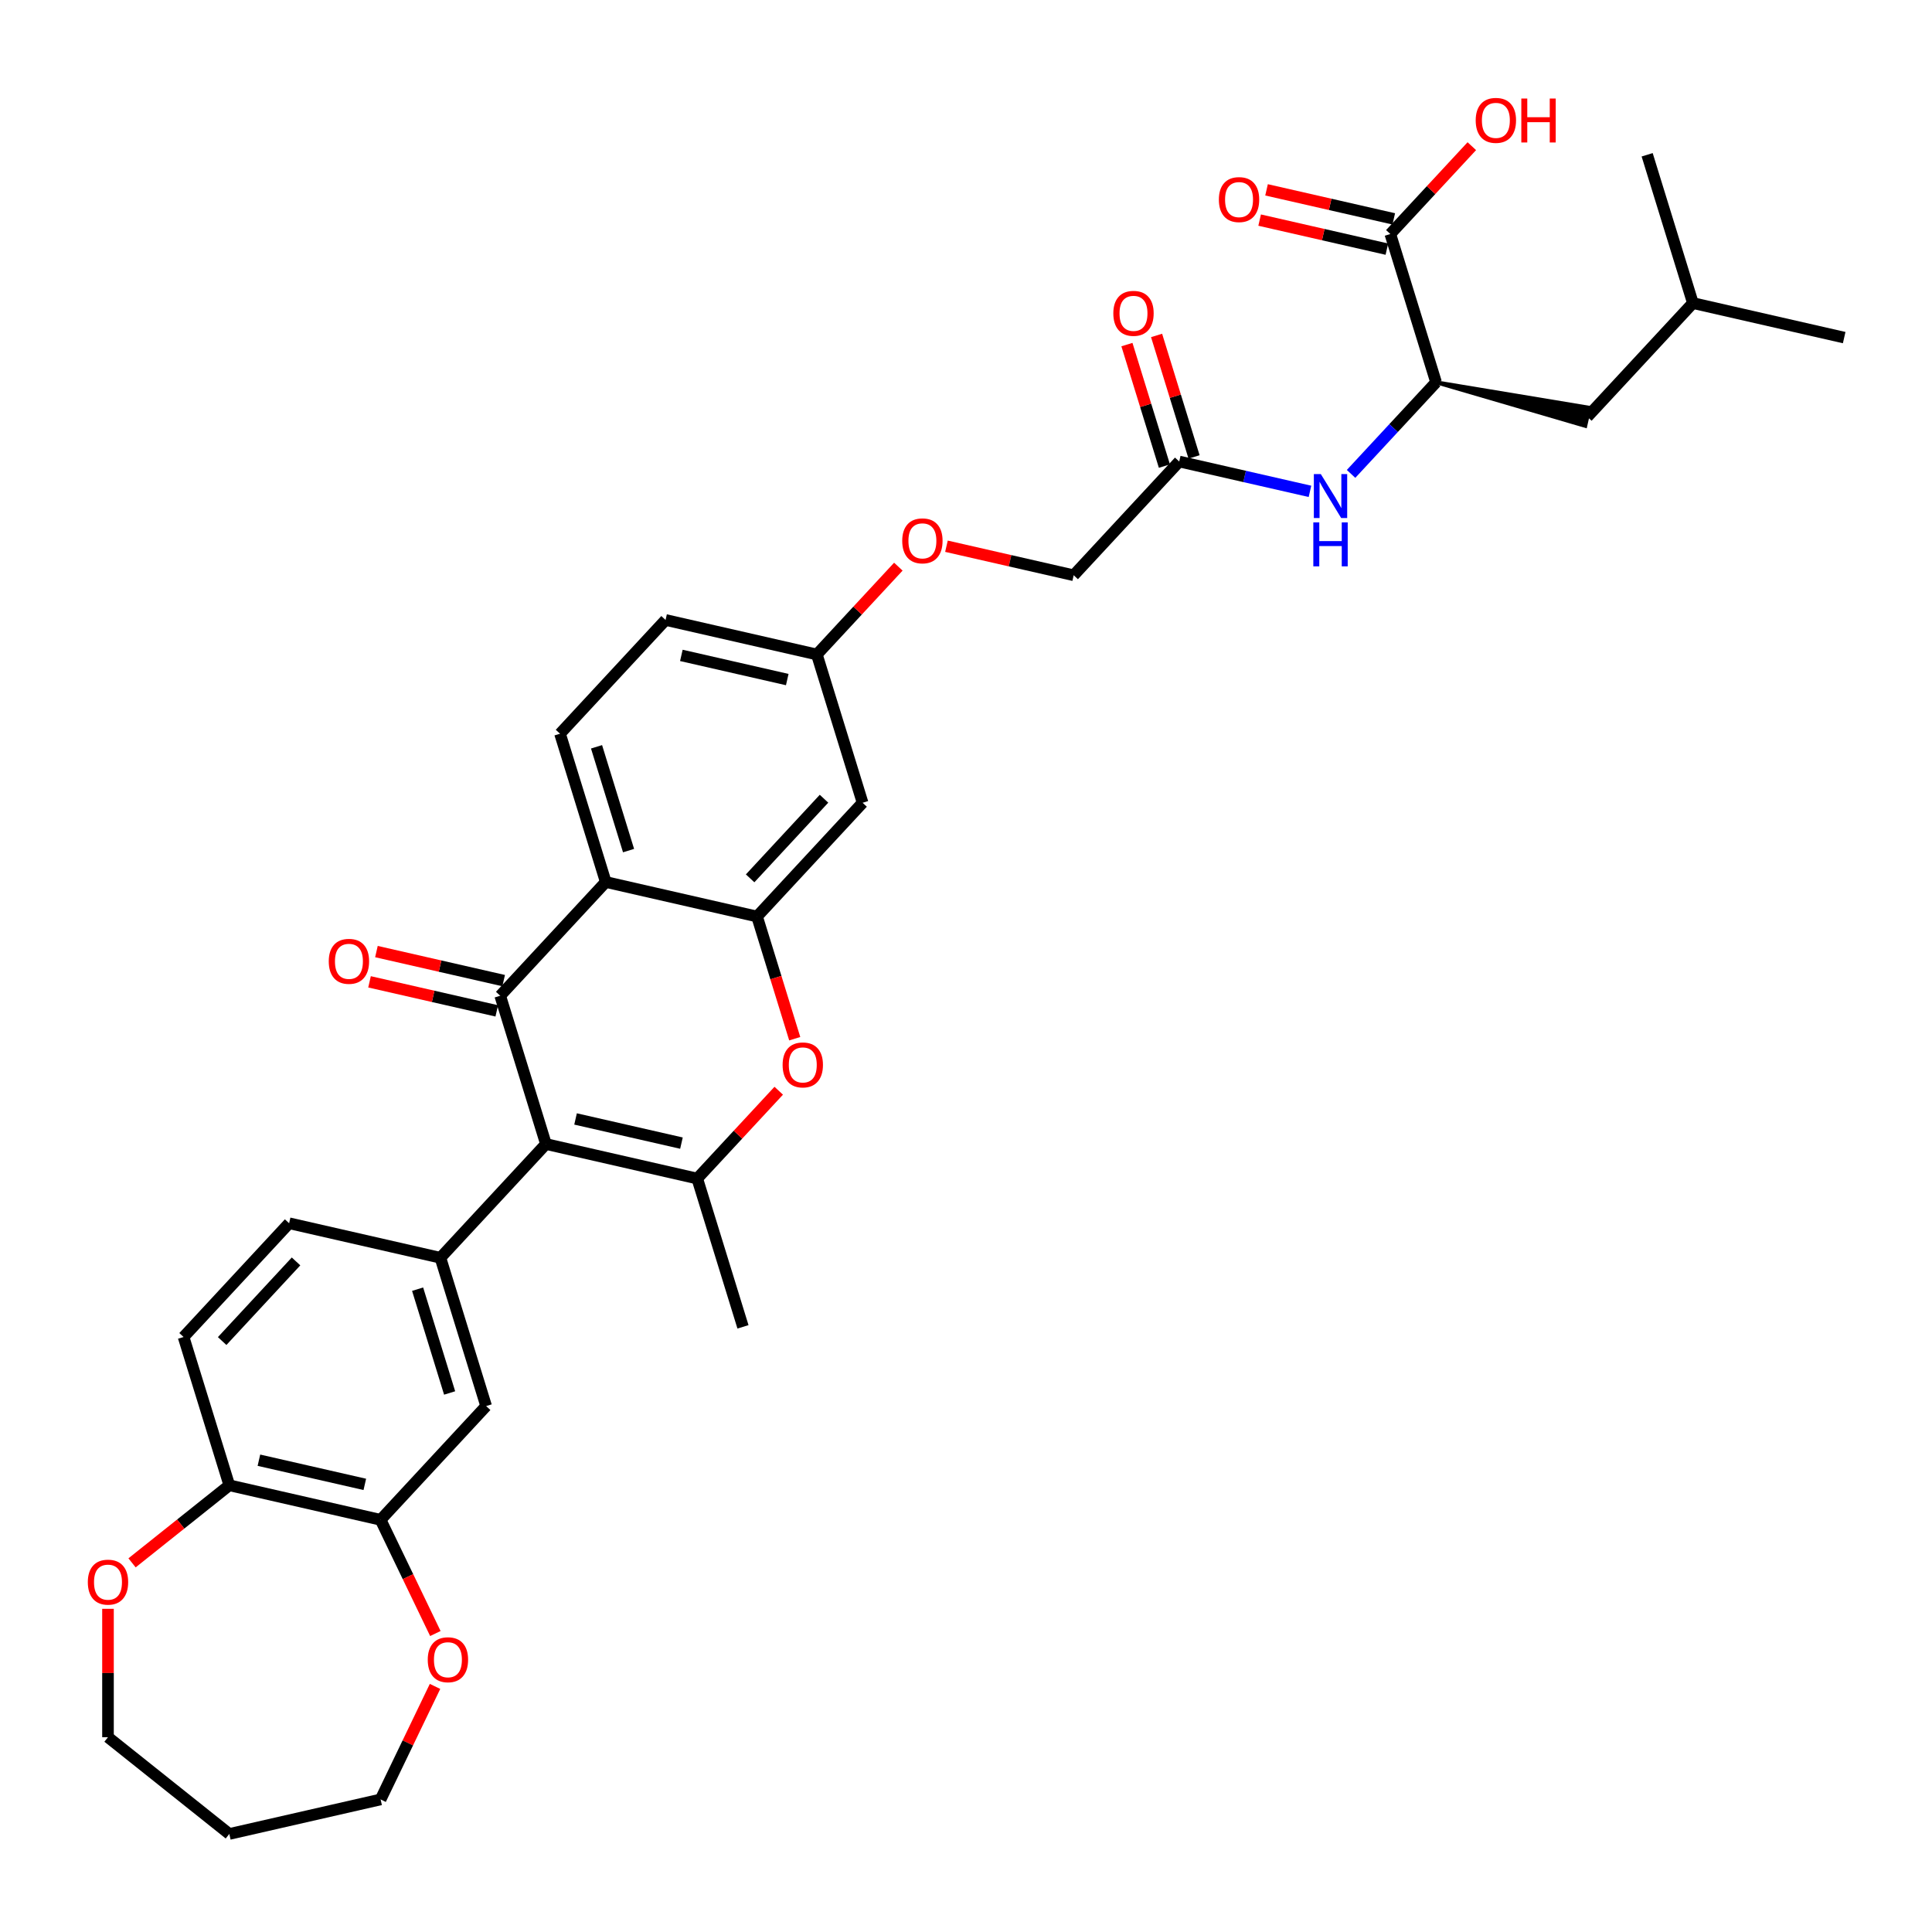 <?xml version='1.0' encoding='iso-8859-1'?>
<svg version='1.1' baseProfile='full'
              xmlns='http://www.w3.org/2000/svg'
                      xmlns:rdkit='http://www.rdkit.org/xml'
                      xmlns:xlink='http://www.w3.org/1999/xlink'
                  xml:space='preserve'
width='1000px' height='1000px' viewBox='0 0 1000 1000'>
<!-- END OF HEADER -->
<rect style='opacity:1.0;fill:#FFFFFF;stroke:none' width='1000' height='1000' x='0' y='0'> </rect>
<path class='bond-0' d='M 282.584,592.147 L 258.91,515.397' style='fill:none;fill-rule:evenodd;stroke:#000000;stroke-width:6px;stroke-linecap:butt;stroke-linejoin:miter;stroke-opacity:1' />
<path class='bond-1' d='M 282.584,592.147 L 360.889,610.02' style='fill:none;fill-rule:evenodd;stroke:#000000;stroke-width:6px;stroke-linecap:butt;stroke-linejoin:miter;stroke-opacity:1' />
<path class='bond-1' d='M 297.904,579.167 L 352.718,591.678' style='fill:none;fill-rule:evenodd;stroke:#000000;stroke-width:6px;stroke-linecap:butt;stroke-linejoin:miter;stroke-opacity:1' />
<path class='bond-2' d='M 282.584,592.147 L 227.953,651.025' style='fill:none;fill-rule:evenodd;stroke:#000000;stroke-width:6px;stroke-linecap:butt;stroke-linejoin:miter;stroke-opacity:1' />
<path class='bond-3' d='M 258.91,515.397 L 313.54,456.519' style='fill:none;fill-rule:evenodd;stroke:#000000;stroke-width:6px;stroke-linecap:butt;stroke-linejoin:miter;stroke-opacity:1' />
<path class='bond-4' d='M 260.697,507.566 L 227.769,500.05' style='fill:none;fill-rule:evenodd;stroke:#000000;stroke-width:6px;stroke-linecap:butt;stroke-linejoin:miter;stroke-opacity:1' />
<path class='bond-4' d='M 227.769,500.05 L 194.841,492.535' style='fill:none;fill-rule:evenodd;stroke:#FF0000;stroke-width:6px;stroke-linecap:butt;stroke-linejoin:miter;stroke-opacity:1' />
<path class='bond-4' d='M 257.122,523.227 L 224.195,515.712' style='fill:none;fill-rule:evenodd;stroke:#000000;stroke-width:6px;stroke-linecap:butt;stroke-linejoin:miter;stroke-opacity:1' />
<path class='bond-4' d='M 224.195,515.712 L 191.267,508.196' style='fill:none;fill-rule:evenodd;stroke:#FF0000;stroke-width:6px;stroke-linecap:butt;stroke-linejoin:miter;stroke-opacity:1' />
<path class='bond-5' d='M 360.889,610.02 L 381.98,587.289' style='fill:none;fill-rule:evenodd;stroke:#000000;stroke-width:6px;stroke-linecap:butt;stroke-linejoin:miter;stroke-opacity:1' />
<path class='bond-5' d='M 381.98,587.289 L 403.071,564.559' style='fill:none;fill-rule:evenodd;stroke:#FF0000;stroke-width:6px;stroke-linecap:butt;stroke-linejoin:miter;stroke-opacity:1' />
<path class='bond-6' d='M 360.889,610.02 L 384.564,686.77' style='fill:none;fill-rule:evenodd;stroke:#000000;stroke-width:6px;stroke-linecap:butt;stroke-linejoin:miter;stroke-opacity:1' />
<path class='bond-7' d='M 313.54,456.519 L 289.866,379.768' style='fill:none;fill-rule:evenodd;stroke:#000000;stroke-width:6px;stroke-linecap:butt;stroke-linejoin:miter;stroke-opacity:1' />
<path class='bond-7' d='M 325.339,440.271 L 308.767,386.546' style='fill:none;fill-rule:evenodd;stroke:#000000;stroke-width:6px;stroke-linecap:butt;stroke-linejoin:miter;stroke-opacity:1' />
<path class='bond-8' d='M 313.54,456.519 L 391.846,474.391' style='fill:none;fill-rule:evenodd;stroke:#000000;stroke-width:6px;stroke-linecap:butt;stroke-linejoin:miter;stroke-opacity:1' />
<path class='bond-9' d='M 391.846,474.391 L 401.599,506.012' style='fill:none;fill-rule:evenodd;stroke:#000000;stroke-width:6px;stroke-linecap:butt;stroke-linejoin:miter;stroke-opacity:1' />
<path class='bond-9' d='M 401.599,506.012 L 411.353,537.632' style='fill:none;fill-rule:evenodd;stroke:#FF0000;stroke-width:6px;stroke-linecap:butt;stroke-linejoin:miter;stroke-opacity:1' />
<path class='bond-10' d='M 391.846,474.391 L 446.476,415.513' style='fill:none;fill-rule:evenodd;stroke:#000000;stroke-width:6px;stroke-linecap:butt;stroke-linejoin:miter;stroke-opacity:1' />
<path class='bond-10' d='M 388.265,454.633 L 426.506,413.419' style='fill:none;fill-rule:evenodd;stroke:#000000;stroke-width:6px;stroke-linecap:butt;stroke-linejoin:miter;stroke-opacity:1' />
<path class='bond-11' d='M 227.953,651.025 L 251.628,727.776' style='fill:none;fill-rule:evenodd;stroke:#000000;stroke-width:6px;stroke-linecap:butt;stroke-linejoin:miter;stroke-opacity:1' />
<path class='bond-11' d='M 216.154,667.273 L 232.726,720.998' style='fill:none;fill-rule:evenodd;stroke:#000000;stroke-width:6px;stroke-linecap:butt;stroke-linejoin:miter;stroke-opacity:1' />
<path class='bond-12' d='M 227.953,651.025 L 149.648,633.152' style='fill:none;fill-rule:evenodd;stroke:#000000;stroke-width:6px;stroke-linecap:butt;stroke-linejoin:miter;stroke-opacity:1' />
<path class='bond-13' d='M 743.304,197.874 L 721.306,221.583' style='fill:none;fill-rule:evenodd;stroke:#000000;stroke-width:6px;stroke-linecap:butt;stroke-linejoin:miter;stroke-opacity:1' />
<path class='bond-13' d='M 721.306,221.583 L 699.308,245.291' style='fill:none;fill-rule:evenodd;stroke:#0000FF;stroke-width:6px;stroke-linecap:butt;stroke-linejoin:miter;stroke-opacity:1' />
<path class='bond-14' d='M 743.304,197.874 L 719.63,121.124' style='fill:none;fill-rule:evenodd;stroke:#000000;stroke-width:6px;stroke-linecap:butt;stroke-linejoin:miter;stroke-opacity:1' />
<path class='bond-15' d='M 743.304,197.874 L 820.537,220.445 L 822.682,211.049 Z' style='fill:#000000;fill-rule:evenodd;fill-opacity:1;stroke:#000000;stroke-width:2px;stroke-linecap:butt;stroke-linejoin:miter;stroke-opacity:1;' />
<path class='bond-16' d='M 721.417,113.293 L 688.489,105.778' style='fill:none;fill-rule:evenodd;stroke:#000000;stroke-width:6px;stroke-linecap:butt;stroke-linejoin:miter;stroke-opacity:1' />
<path class='bond-16' d='M 688.489,105.778 L 655.562,98.262' style='fill:none;fill-rule:evenodd;stroke:#FF0000;stroke-width:6px;stroke-linecap:butt;stroke-linejoin:miter;stroke-opacity:1' />
<path class='bond-16' d='M 717.843,128.954 L 684.915,121.439' style='fill:none;fill-rule:evenodd;stroke:#000000;stroke-width:6px;stroke-linecap:butt;stroke-linejoin:miter;stroke-opacity:1' />
<path class='bond-16' d='M 684.915,121.439 L 651.987,113.923' style='fill:none;fill-rule:evenodd;stroke:#FF0000;stroke-width:6px;stroke-linecap:butt;stroke-linejoin:miter;stroke-opacity:1' />
<path class='bond-17' d='M 719.63,121.124 L 740.721,98.393' style='fill:none;fill-rule:evenodd;stroke:#000000;stroke-width:6px;stroke-linecap:butt;stroke-linejoin:miter;stroke-opacity:1' />
<path class='bond-17' d='M 740.721,98.393 L 761.811,75.663' style='fill:none;fill-rule:evenodd;stroke:#FF0000;stroke-width:6px;stroke-linecap:butt;stroke-linejoin:miter;stroke-opacity:1' />
<path class='bond-18' d='M 678.039,254.325 L 644.204,246.602' style='fill:none;fill-rule:evenodd;stroke:#0000FF;stroke-width:6px;stroke-linecap:butt;stroke-linejoin:miter;stroke-opacity:1' />
<path class='bond-18' d='M 644.204,246.602 L 610.369,238.88' style='fill:none;fill-rule:evenodd;stroke:#000000;stroke-width:6px;stroke-linecap:butt;stroke-linejoin:miter;stroke-opacity:1' />
<path class='bond-19' d='M 251.628,727.776 L 196.997,786.654' style='fill:none;fill-rule:evenodd;stroke:#000000;stroke-width:6px;stroke-linecap:butt;stroke-linejoin:miter;stroke-opacity:1' />
<path class='bond-20' d='M 196.997,786.654 L 211.169,816.081' style='fill:none;fill-rule:evenodd;stroke:#000000;stroke-width:6px;stroke-linecap:butt;stroke-linejoin:miter;stroke-opacity:1' />
<path class='bond-20' d='M 211.169,816.081 L 225.34,845.509' style='fill:none;fill-rule:evenodd;stroke:#FF0000;stroke-width:6px;stroke-linecap:butt;stroke-linejoin:miter;stroke-opacity:1' />
<path class='bond-21' d='M 196.997,786.654 L 118.692,768.781' style='fill:none;fill-rule:evenodd;stroke:#000000;stroke-width:6px;stroke-linecap:butt;stroke-linejoin:miter;stroke-opacity:1' />
<path class='bond-21' d='M 188.826,768.312 L 134.012,755.801' style='fill:none;fill-rule:evenodd;stroke:#000000;stroke-width:6px;stroke-linecap:butt;stroke-linejoin:miter;stroke-opacity:1' />
<path class='bond-22' d='M 446.476,415.513 L 422.802,338.763' style='fill:none;fill-rule:evenodd;stroke:#000000;stroke-width:6px;stroke-linecap:butt;stroke-linejoin:miter;stroke-opacity:1' />
<path class='bond-23' d='M 289.866,379.768 L 344.497,320.89' style='fill:none;fill-rule:evenodd;stroke:#000000;stroke-width:6px;stroke-linecap:butt;stroke-linejoin:miter;stroke-opacity:1' />
<path class='bond-24' d='M 610.369,238.88 L 555.738,297.757' style='fill:none;fill-rule:evenodd;stroke:#000000;stroke-width:6px;stroke-linecap:butt;stroke-linejoin:miter;stroke-opacity:1' />
<path class='bond-25' d='M 618.044,236.512 L 608.344,205.068' style='fill:none;fill-rule:evenodd;stroke:#000000;stroke-width:6px;stroke-linecap:butt;stroke-linejoin:miter;stroke-opacity:1' />
<path class='bond-25' d='M 608.344,205.068 L 598.645,173.625' style='fill:none;fill-rule:evenodd;stroke:#FF0000;stroke-width:6px;stroke-linecap:butt;stroke-linejoin:miter;stroke-opacity:1' />
<path class='bond-25' d='M 602.693,241.247 L 592.994,209.803' style='fill:none;fill-rule:evenodd;stroke:#000000;stroke-width:6px;stroke-linecap:butt;stroke-linejoin:miter;stroke-opacity:1' />
<path class='bond-25' d='M 592.994,209.803 L 583.295,178.359' style='fill:none;fill-rule:evenodd;stroke:#FF0000;stroke-width:6px;stroke-linecap:butt;stroke-linejoin:miter;stroke-opacity:1' />
<path class='bond-26' d='M 118.692,768.781 L 95.017,692.03' style='fill:none;fill-rule:evenodd;stroke:#000000;stroke-width:6px;stroke-linecap:butt;stroke-linejoin:miter;stroke-opacity:1' />
<path class='bond-27' d='M 118.692,768.781 L 93.519,788.856' style='fill:none;fill-rule:evenodd;stroke:#000000;stroke-width:6px;stroke-linecap:butt;stroke-linejoin:miter;stroke-opacity:1' />
<path class='bond-27' d='M 93.519,788.856 L 68.345,808.931' style='fill:none;fill-rule:evenodd;stroke:#FF0000;stroke-width:6px;stroke-linecap:butt;stroke-linejoin:miter;stroke-opacity:1' />
<path class='bond-28' d='M 149.648,633.152 L 95.017,692.03' style='fill:none;fill-rule:evenodd;stroke:#000000;stroke-width:6px;stroke-linecap:butt;stroke-linejoin:miter;stroke-opacity:1' />
<path class='bond-28' d='M 153.229,652.91 L 114.988,694.125' style='fill:none;fill-rule:evenodd;stroke:#000000;stroke-width:6px;stroke-linecap:butt;stroke-linejoin:miter;stroke-opacity:1' />
<path class='bond-29' d='M 225.17,872.881 L 211.084,902.132' style='fill:none;fill-rule:evenodd;stroke:#FF0000;stroke-width:6px;stroke-linecap:butt;stroke-linejoin:miter;stroke-opacity:1' />
<path class='bond-29' d='M 211.084,902.132 L 196.997,931.383' style='fill:none;fill-rule:evenodd;stroke:#000000;stroke-width:6px;stroke-linecap:butt;stroke-linejoin:miter;stroke-opacity:1' />
<path class='bond-30' d='M 55.896,832.722 L 55.896,865.95' style='fill:none;fill-rule:evenodd;stroke:#FF0000;stroke-width:6px;stroke-linecap:butt;stroke-linejoin:miter;stroke-opacity:1' />
<path class='bond-30' d='M 55.896,865.95 L 55.896,899.178' style='fill:none;fill-rule:evenodd;stroke:#000000;stroke-width:6px;stroke-linecap:butt;stroke-linejoin:miter;stroke-opacity:1' />
<path class='bond-31' d='M 821.61,215.747 L 876.24,156.869' style='fill:none;fill-rule:evenodd;stroke:#000000;stroke-width:6px;stroke-linecap:butt;stroke-linejoin:miter;stroke-opacity:1' />
<path class='bond-32' d='M 422.802,338.763 L 443.893,316.032' style='fill:none;fill-rule:evenodd;stroke:#000000;stroke-width:6px;stroke-linecap:butt;stroke-linejoin:miter;stroke-opacity:1' />
<path class='bond-32' d='M 443.893,316.032 L 464.983,293.302' style='fill:none;fill-rule:evenodd;stroke:#FF0000;stroke-width:6px;stroke-linecap:butt;stroke-linejoin:miter;stroke-opacity:1' />
<path class='bond-33' d='M 422.802,338.763 L 344.497,320.89' style='fill:none;fill-rule:evenodd;stroke:#000000;stroke-width:6px;stroke-linecap:butt;stroke-linejoin:miter;stroke-opacity:1' />
<path class='bond-33' d='M 407.482,351.743 L 352.668,339.232' style='fill:none;fill-rule:evenodd;stroke:#000000;stroke-width:6px;stroke-linecap:butt;stroke-linejoin:miter;stroke-opacity:1' />
<path class='bond-34' d='M 489.882,282.726 L 522.81,290.242' style='fill:none;fill-rule:evenodd;stroke:#FF0000;stroke-width:6px;stroke-linecap:butt;stroke-linejoin:miter;stroke-opacity:1' />
<path class='bond-34' d='M 522.81,290.242 L 555.738,297.757' style='fill:none;fill-rule:evenodd;stroke:#000000;stroke-width:6px;stroke-linecap:butt;stroke-linejoin:miter;stroke-opacity:1' />
<path class='bond-35' d='M 118.692,949.256 L 196.997,931.383' style='fill:none;fill-rule:evenodd;stroke:#000000;stroke-width:6px;stroke-linecap:butt;stroke-linejoin:miter;stroke-opacity:1' />
<path class='bond-36' d='M 118.692,949.256 L 55.896,899.178' style='fill:none;fill-rule:evenodd;stroke:#000000;stroke-width:6px;stroke-linecap:butt;stroke-linejoin:miter;stroke-opacity:1' />
<path class='bond-37' d='M 876.24,156.869 L 954.545,174.742' style='fill:none;fill-rule:evenodd;stroke:#000000;stroke-width:6px;stroke-linecap:butt;stroke-linejoin:miter;stroke-opacity:1' />
<path class='bond-38' d='M 876.24,156.869 L 852.566,80.118' style='fill:none;fill-rule:evenodd;stroke:#000000;stroke-width:6px;stroke-linecap:butt;stroke-linejoin:miter;stroke-opacity:1' />
<path  class='atom-5' d='M 405.079 551.206
Q 405.079 545.744, 407.777 542.692
Q 410.476 539.64, 415.52 539.64
Q 420.564 539.64, 423.263 542.692
Q 425.961 545.744, 425.961 551.206
Q 425.961 556.732, 423.231 559.881
Q 420.5 562.997, 415.52 562.997
Q 410.508 562.997, 407.777 559.881
Q 405.079 556.764, 405.079 551.206
M 415.52 560.427
Q 418.99 560.427, 420.853 558.114
Q 422.749 555.768, 422.749 551.206
Q 422.749 546.74, 420.853 544.491
Q 418.99 542.21, 415.52 542.21
Q 412.05 542.21, 410.155 544.459
Q 408.291 546.708, 408.291 551.206
Q 408.291 555.8, 410.155 558.114
Q 412.05 560.427, 415.52 560.427
' fill='#FF0000'/>
<path  class='atom-9' d='M 683.646 245.379
L 691.099 257.427
Q 691.838 258.616, 693.027 260.768
Q 694.216 262.921, 694.28 263.049
L 694.28 245.379
L 697.3 245.379
L 697.3 268.125
L 694.184 268.125
L 686.184 254.953
Q 685.252 253.411, 684.256 251.644
Q 683.292 249.877, 683.003 249.331
L 683.003 268.125
L 680.047 268.125
L 680.047 245.379
L 683.646 245.379
' fill='#0000FF'/>
<path  class='atom-9' d='M 679.774 270.4
L 682.859 270.4
L 682.859 280.07
L 694.489 280.07
L 694.489 270.4
L 697.573 270.4
L 697.573 293.146
L 694.489 293.146
L 694.489 282.641
L 682.859 282.641
L 682.859 293.146
L 679.774 293.146
L 679.774 270.4
' fill='#0000FF'/>
<path  class='atom-15' d='M 170.163 497.588
Q 170.163 492.127, 172.862 489.074
Q 175.56 486.022, 180.605 486.022
Q 185.649 486.022, 188.347 489.074
Q 191.046 492.127, 191.046 497.588
Q 191.046 503.114, 188.315 506.263
Q 185.584 509.379, 180.605 509.379
Q 175.593 509.379, 172.862 506.263
Q 170.163 503.146, 170.163 497.588
M 180.605 506.809
Q 184.074 506.809, 185.938 504.496
Q 187.833 502.15, 187.833 497.588
Q 187.833 493.122, 185.938 490.874
Q 184.074 488.592, 180.605 488.592
Q 177.135 488.592, 175.239 490.841
Q 173.376 493.09, 173.376 497.588
Q 173.376 502.182, 175.239 504.496
Q 177.135 506.809, 180.605 506.809
' fill='#FF0000'/>
<path  class='atom-18' d='M 221.405 859.083
Q 221.405 853.621, 224.103 850.569
Q 226.802 847.517, 231.846 847.517
Q 236.89 847.517, 239.589 850.569
Q 242.288 853.621, 242.288 859.083
Q 242.288 864.609, 239.557 867.757
Q 236.826 870.874, 231.846 870.874
Q 226.834 870.874, 224.103 867.757
Q 221.405 864.641, 221.405 859.083
M 231.846 868.303
Q 235.316 868.303, 237.179 865.99
Q 239.075 863.645, 239.075 859.083
Q 239.075 854.617, 237.179 852.368
Q 235.316 850.087, 231.846 850.087
Q 228.376 850.087, 226.481 852.336
Q 224.617 854.585, 224.617 859.083
Q 224.617 863.677, 226.481 865.99
Q 228.376 868.303, 231.846 868.303
' fill='#FF0000'/>
<path  class='atom-19' d='M 45.455 818.923
Q 45.455 813.462, 48.153 810.409
Q 50.852 807.357, 55.896 807.357
Q 60.94 807.357, 63.639 810.409
Q 66.338 813.462, 66.338 818.923
Q 66.338 824.449, 63.607 827.598
Q 60.876 830.714, 55.896 830.714
Q 50.884 830.714, 48.153 827.598
Q 45.455 824.481, 45.455 818.923
M 55.896 828.144
Q 59.366 828.144, 61.229 825.831
Q 63.125 823.485, 63.125 818.923
Q 63.125 814.457, 61.229 812.209
Q 59.366 809.928, 55.896 809.928
Q 52.426 809.928, 50.531 812.176
Q 48.667 814.425, 48.667 818.923
Q 48.667 823.517, 50.531 825.831
Q 52.426 828.144, 55.896 828.144
' fill='#FF0000'/>
<path  class='atom-20' d='M 630.883 103.315
Q 630.883 97.854, 633.582 94.802
Q 636.281 91.749, 641.325 91.749
Q 646.369 91.749, 649.068 94.802
Q 651.766 97.854, 651.766 103.315
Q 651.766 108.841, 649.035 111.99
Q 646.305 115.106, 641.325 115.106
Q 636.313 115.106, 633.582 111.99
Q 630.883 108.873, 630.883 103.315
M 641.325 112.536
Q 644.795 112.536, 646.658 110.223
Q 648.554 107.877, 648.554 103.315
Q 648.554 98.85, 646.658 96.601
Q 644.795 94.32, 641.325 94.32
Q 637.855 94.32, 635.96 96.569
Q 634.096 98.817, 634.096 103.315
Q 634.096 107.91, 635.96 110.223
Q 637.855 112.536, 641.325 112.536
' fill='#FF0000'/>
<path  class='atom-22' d='M 576.253 162.193
Q 576.253 156.732, 578.951 153.679
Q 581.65 150.627, 586.694 150.627
Q 591.738 150.627, 594.437 153.679
Q 597.136 156.732, 597.136 162.193
Q 597.136 167.719, 594.405 170.868
Q 591.674 173.984, 586.694 173.984
Q 581.682 173.984, 578.951 170.868
Q 576.253 167.751, 576.253 162.193
M 586.694 171.414
Q 590.164 171.414, 592.027 169.101
Q 593.923 166.755, 593.923 162.193
Q 593.923 157.727, 592.027 155.479
Q 590.164 153.198, 586.694 153.198
Q 583.224 153.198, 581.329 155.446
Q 579.465 157.695, 579.465 162.193
Q 579.465 166.787, 581.329 169.101
Q 583.224 171.414, 586.694 171.414
' fill='#FF0000'/>
<path  class='atom-25' d='M 466.991 279.949
Q 466.991 274.487, 469.69 271.435
Q 472.389 268.383, 477.433 268.383
Q 482.477 268.383, 485.175 271.435
Q 487.874 274.487, 487.874 279.949
Q 487.874 285.475, 485.143 288.624
Q 482.412 291.74, 477.433 291.74
Q 472.421 291.74, 469.69 288.624
Q 466.991 285.507, 466.991 279.949
M 477.433 289.17
Q 480.902 289.17, 482.766 286.857
Q 484.661 284.511, 484.661 279.949
Q 484.661 275.483, 482.766 273.234
Q 480.902 270.953, 477.433 270.953
Q 473.963 270.953, 472.067 273.202
Q 470.204 275.451, 470.204 279.949
Q 470.204 284.543, 472.067 286.857
Q 473.963 289.17, 477.433 289.17
' fill='#FF0000'/>
<path  class='atom-28' d='M 763.819 62.31
Q 763.819 56.848, 766.518 53.796
Q 769.217 50.744, 774.261 50.744
Q 779.305 50.744, 782.003 53.796
Q 784.702 56.848, 784.702 62.31
Q 784.702 67.836, 781.971 70.984
Q 779.24 74.101, 774.261 74.101
Q 769.249 74.101, 766.518 70.984
Q 763.819 67.868, 763.819 62.31
M 774.261 71.531
Q 777.731 71.531, 779.594 69.217
Q 781.489 66.872, 781.489 62.31
Q 781.489 57.844, 779.594 55.595
Q 777.731 53.314, 774.261 53.314
Q 770.791 53.314, 768.895 55.563
Q 767.032 57.812, 767.032 62.31
Q 767.032 66.904, 768.895 69.217
Q 770.791 71.531, 774.261 71.531
' fill='#FF0000'/>
<path  class='atom-28' d='M 787.433 51.001
L 790.517 51.001
L 790.517 60.672
L 802.147 60.672
L 802.147 51.001
L 805.232 51.001
L 805.232 73.747
L 802.147 73.747
L 802.147 63.242
L 790.517 63.242
L 790.517 73.747
L 787.433 73.747
L 787.433 51.001
' fill='#FF0000'/>
</svg>
